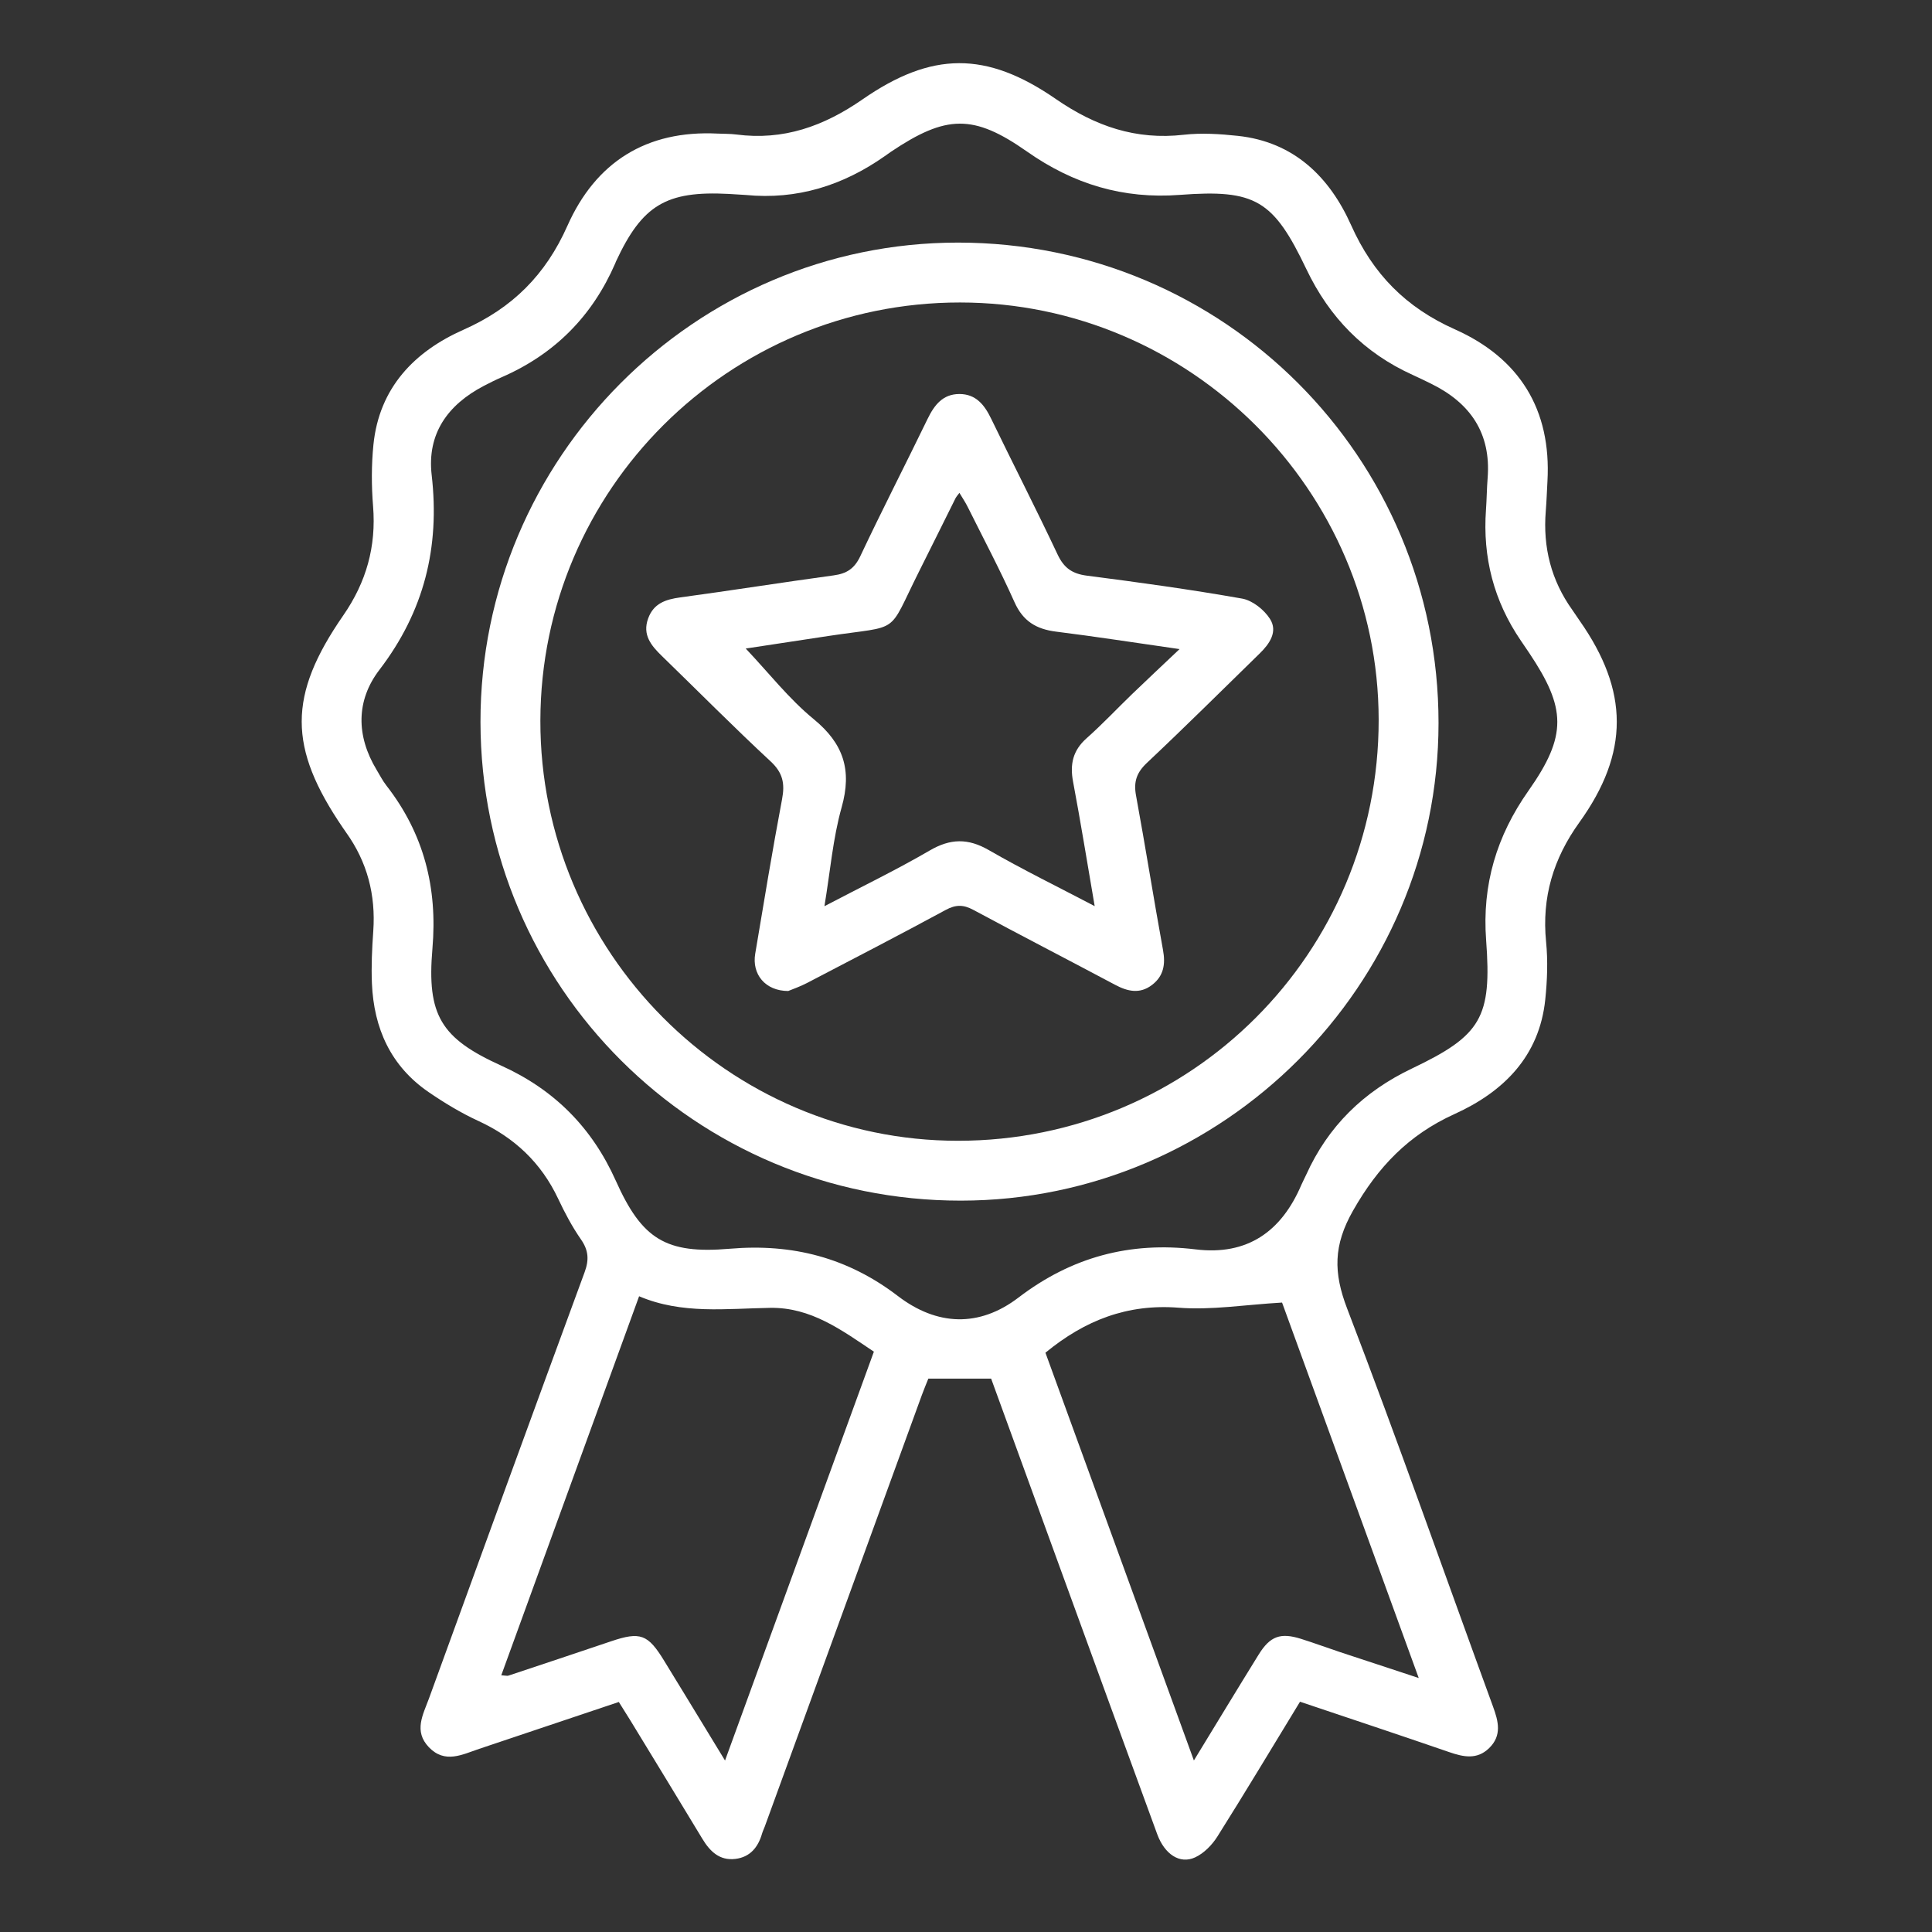 <svg width="69" height="69" viewBox="0 0 69 69" fill="none" xmlns="http://www.w3.org/2000/svg">
<rect x="0" y="0" width="69" height="69" fill="#333333" stroke="none"/>
<path d="M46.429 60.776C45.434 62.407 44.475 64.009 43.48 65.588C43.29 65.89 42.997 66.191 42.68 66.336C42.135 66.587 41.592 66.223 41.329 65.506C40.219 62.479 39.117 59.449 38.013 56.42C37.139 54.02 36.266 51.62 35.398 49.237C34.657 49.237 33.956 49.237 33.155 49.237C33.097 49.382 33.006 49.598 32.925 49.819C31.053 54.958 29.183 60.097 27.312 65.237C27.281 65.32 27.241 65.401 27.216 65.486C27.075 65.975 26.788 66.327 26.261 66.39C25.698 66.457 25.356 66.121 25.085 65.673C24.234 64.263 23.375 62.858 22.518 61.452C22.391 61.244 22.26 61.039 22.101 60.785C20.432 61.346 18.773 61.904 17.114 62.459C16.509 62.662 15.891 62.999 15.317 62.401C14.765 61.825 15.111 61.233 15.321 60.658C17.167 55.581 19.014 50.503 20.88 45.433C21.043 44.99 21.019 44.654 20.749 44.265C20.433 43.81 20.17 43.313 19.934 42.812C19.328 41.525 18.371 40.627 17.083 40.033C16.461 39.747 15.866 39.386 15.3 38.998C13.952 38.07 13.351 36.723 13.283 35.124C13.257 34.503 13.287 33.877 13.331 33.256C13.422 31.961 13.117 30.785 12.359 29.728C12.32 29.674 12.283 29.618 12.245 29.563C10.29 26.697 10.276 24.843 12.26 21.978C13.084 20.788 13.44 19.516 13.324 18.077C13.265 17.349 13.264 16.605 13.337 15.879C13.543 13.849 14.802 12.551 16.554 11.776C18.303 11.001 19.487 9.814 20.264 8.066C21.276 5.788 23.089 4.643 25.631 4.771C25.853 4.782 26.078 4.775 26.298 4.804C27.978 5.023 29.415 4.512 30.802 3.551C33.276 1.837 35.22 1.817 37.71 3.537C39.117 4.508 40.568 5.008 42.277 4.813C42.911 4.741 43.569 4.784 44.207 4.852C46.214 5.066 47.486 6.323 48.255 8.043C49.035 9.788 50.211 10.982 51.958 11.761C54.259 12.787 55.41 14.618 55.266 17.187C55.246 17.542 55.235 17.899 55.206 18.254C55.101 19.546 55.398 20.727 56.156 21.786C56.246 21.913 56.33 22.045 56.419 22.172C58.175 24.678 58.196 26.88 56.405 29.372C55.476 30.664 55.06 32.047 55.217 33.633C55.285 34.314 55.259 35.015 55.188 35.697C54.977 37.733 53.69 38.997 51.95 39.786C50.308 40.53 49.212 41.672 48.321 43.24C47.619 44.476 47.62 45.449 48.112 46.733C49.919 51.445 51.59 56.209 53.322 60.949C53.516 61.479 53.645 61.982 53.184 62.432C52.75 62.856 52.265 62.75 51.754 62.574C50.011 61.973 48.26 61.392 46.429 60.776ZM26.63 6.963C26.43 6.951 26.23 6.936 26.03 6.926C23.792 6.808 22.936 7.322 21.997 9.343C21.988 9.363 21.981 9.385 21.973 9.405C21.156 11.287 19.813 12.644 17.931 13.466C17.706 13.564 17.487 13.673 17.271 13.786C15.989 14.459 15.247 15.491 15.417 16.966C15.714 19.546 15.146 21.838 13.551 23.922C12.713 25.017 12.718 26.279 13.448 27.491C13.563 27.682 13.665 27.883 13.801 28.057C15.139 29.775 15.63 31.707 15.444 33.876C15.239 36.26 15.747 37.083 17.903 38.059C19.797 38.917 21.142 40.271 21.992 42.167C22.924 44.249 23.769 44.794 26.062 44.598C28.303 44.406 30.277 44.917 32.068 46.287C33.461 47.352 34.968 47.417 36.378 46.339C38.269 44.895 40.354 44.335 42.704 44.621C44.549 44.846 45.765 43.984 46.476 42.319C46.528 42.197 46.594 42.08 46.648 41.959C47.432 40.221 48.702 38.983 50.422 38.163C52.906 36.979 53.282 36.344 53.076 33.575C52.928 31.597 53.451 29.856 54.588 28.241C55.98 26.264 55.933 25.291 54.616 23.322C54.517 23.174 54.417 23.027 54.316 22.88C53.351 21.467 52.948 19.905 53.071 18.201C53.098 17.824 53.1 17.445 53.13 17.067C53.254 15.468 52.51 14.393 51.115 13.706C50.896 13.598 50.676 13.491 50.453 13.39C48.718 12.605 47.479 11.337 46.658 9.616C45.479 7.144 44.84 6.756 42.138 6.96C40.111 7.114 38.337 6.577 36.681 5.414C34.768 4.07 33.794 4.095 31.817 5.422C31.744 5.472 31.672 5.525 31.599 5.576C30.106 6.625 28.465 7.143 26.63 6.963ZM31.21 48.274C30.053 47.5 28.963 46.686 27.505 46.709C25.938 46.734 24.357 46.946 22.825 46.295C21.165 50.861 19.54 55.33 17.903 59.831C18.069 59.842 18.116 59.858 18.154 59.845C19.377 59.438 20.599 59.032 21.82 58.619C22.87 58.264 23.14 58.361 23.727 59.325C23.982 59.742 24.238 60.159 24.493 60.577C24.94 61.309 25.386 62.042 25.894 62.876C27.696 57.924 29.449 53.111 31.21 48.274ZM42.639 62.874C43.466 61.52 44.201 60.305 44.949 59.097C45.36 58.433 45.729 58.299 46.464 58.53C46.93 58.676 47.388 58.847 47.852 59.001C48.743 59.297 49.636 59.589 50.669 59.929C48.982 55.295 47.353 50.819 45.788 46.52C44.472 46.596 43.273 46.796 42.098 46.704C40.261 46.56 38.747 47.153 37.337 48.311C39.085 53.112 40.837 57.925 42.639 62.874Z" fill="white"/>
<path d="M17.16 25.788C17.149 16.364 24.818 8.664 34.215 8.664C43.714 8.664 51.38 16.33 51.376 25.824C51.373 35.193 43.689 42.875 34.317 42.88C24.843 42.886 17.172 35.244 17.16 25.788ZM34.287 10.803C26.026 10.8 19.314 17.487 19.299 25.735C19.284 33.985 25.999 40.742 34.213 40.742C42.541 40.742 49.246 34.032 49.238 25.706C49.23 17.516 42.497 10.805 34.287 10.803Z" fill="white"/>
<path d="M28.15 35.393C27.328 35.391 26.849 34.793 26.972 34.062C27.281 32.22 27.584 30.377 27.931 28.542C28.036 27.988 27.962 27.601 27.524 27.194C26.202 25.968 24.934 24.685 23.64 23.43C23.256 23.057 22.935 22.673 23.148 22.088C23.343 21.55 23.771 21.407 24.295 21.336C26.124 21.089 27.947 20.798 29.776 20.549C30.238 20.486 30.514 20.31 30.723 19.868C31.5 18.22 32.334 16.599 33.129 14.959C33.369 14.465 33.671 14.073 34.263 14.072C34.854 14.071 35.16 14.46 35.399 14.955C36.184 16.576 37.006 18.178 37.773 19.807C37.999 20.286 38.296 20.492 38.816 20.559C40.669 20.798 42.52 21.053 44.359 21.378C44.73 21.443 45.146 21.774 45.355 22.101C45.645 22.554 45.345 22.991 44.99 23.337C43.651 24.643 42.325 25.962 40.964 27.243C40.595 27.59 40.481 27.919 40.572 28.409C40.91 30.246 41.201 32.092 41.536 33.929C41.63 34.439 41.559 34.862 41.14 35.179C40.71 35.506 40.277 35.412 39.83 35.174C38.142 34.275 36.442 33.4 34.759 32.494C34.406 32.304 34.132 32.304 33.775 32.498C32.132 33.387 30.474 34.246 28.818 35.109C28.566 35.24 28.294 35.333 28.15 35.393ZM39.096 32.362C38.829 30.809 38.596 29.363 38.325 27.924C38.206 27.299 38.314 26.803 38.807 26.366C39.373 25.865 39.891 25.31 40.436 24.785C40.955 24.285 41.482 23.793 42.127 23.182C40.518 22.952 39.119 22.733 37.714 22.558C37.013 22.47 36.536 22.187 36.234 21.51C35.717 20.354 35.123 19.233 34.558 18.099C34.477 17.937 34.375 17.786 34.265 17.602C34.185 17.709 34.153 17.742 34.133 17.78C33.697 18.655 33.264 19.532 32.825 20.406C31.665 22.72 32.215 22.316 29.583 22.714C28.585 22.865 27.588 23.017 26.633 23.162C27.454 24.029 28.174 24.957 29.059 25.682C30.128 26.558 30.433 27.503 30.059 28.832C29.746 29.943 29.652 31.116 29.444 32.364C30.774 31.667 32.016 31.067 33.204 30.375C33.943 29.944 34.572 29.932 35.315 30.361C36.519 31.056 37.772 31.667 39.096 32.362Z" fill="white"/>
</svg>
